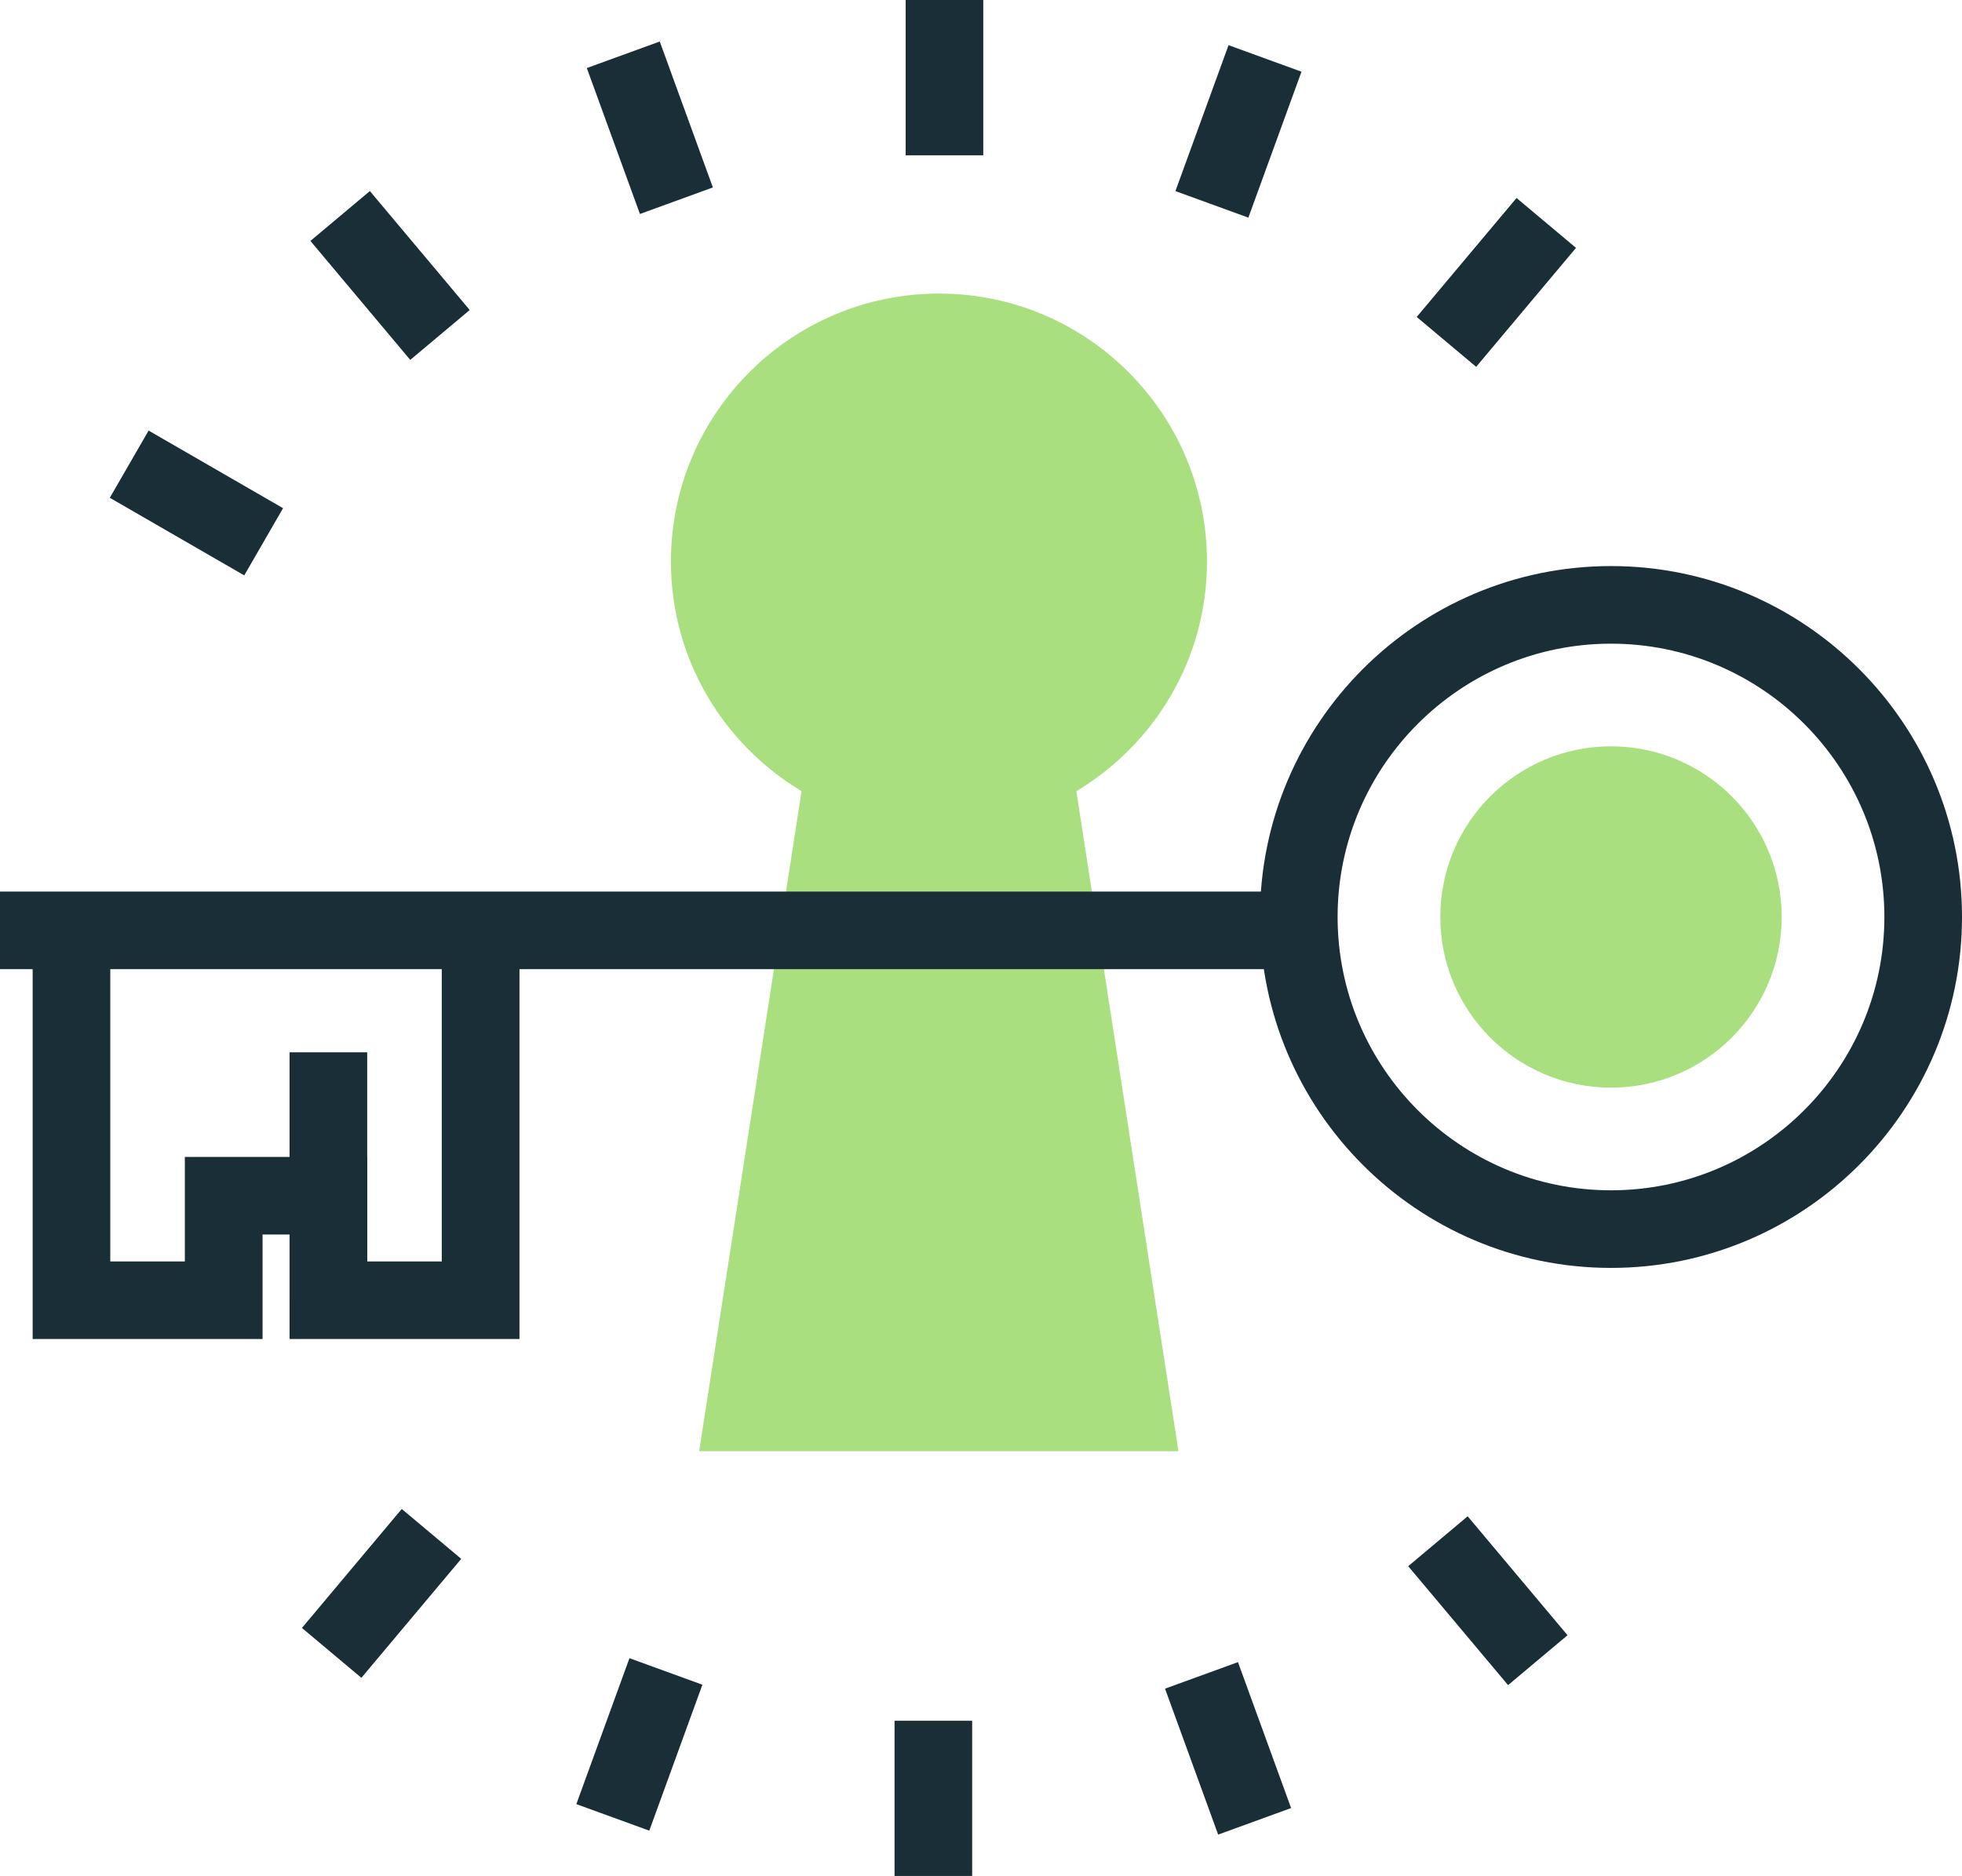<?xml version="1.0" encoding="UTF-8"?> <svg xmlns="http://www.w3.org/2000/svg" id="Layer_2" data-name="Layer 2" viewBox="0 0 212.07 202.82"><defs><style> .cls-1 { fill: #192e37; } .cls-1, .cls-2 { stroke-width: 0px; } .cls-2 { fill: #aadf7f; } </style></defs><g id="Layer_4" data-name="Layer 4"><g><path class="cls-2" d="M130.46,60.72c0-16.02-12.99-28.98-28.96-28.98s-28.98,12.95-28.98,28.98c0,10.56,5.68,19.75,14.12,24.82l-11.07,71.36h51.81l-11.04-71.36c8.44-5.06,14.12-14.26,14.12-24.82Z"></path><g><g><path class="cls-1" d="M56.15,144.77h-24.85v-11.3h-2.92v11.3H3.53v-39.99H0v-8.39h140.96v8.39H56.15v39.99ZM39.69,136.38h8.06v-31.6H11.92v31.6h8.06v-11.3h19.71v11.3Z"></path><rect class="cls-1" x="31.3" y="113.77" width="8.39" height="26.8"></rect></g><path class="cls-1" d="M174.13,137.08c-20.92,0-37.94-17.02-37.94-37.94s17.02-37.94,37.94-37.94,37.94,17.02,37.94,37.94-17.02,37.94-37.94,37.94ZM174.13,69.59c-16.29,0-29.55,13.26-29.55,29.55s13.25,29.55,29.55,29.55,29.55-13.26,29.55-29.55-13.26-29.55-29.55-29.55Z"></path><path class="cls-2" d="M192.58,99.14c0,10.19-8.26,18.45-18.45,18.45s-18.45-8.26-18.45-18.45,8.26-18.45,18.45-18.45,18.45,8.26,18.45,18.45Z"></path></g><g><rect class="cls-1" x="97.89" width="8.39" height="16.79"></rect><rect class="cls-1" x="66.04" y="5.41" width="8.39" height="16.79" transform="translate(-.48 24.86) rotate(-20)"></rect><rect class="cls-1" x="37.96" y="21.38" width="8.39" height="16.79" transform="translate(-9.27 34.07) rotate(-40)"></rect><rect class="cls-1" x="17.04" y="45.99" width="8.39" height="16.78" transform="translate(-36.48 45.58) rotate(-60)"></rect><rect class="cls-1" x="32.85" y="168.09" width="16.79" height="8.39" transform="translate(-117.26 93.15) rotate(-50.01)"></rect><rect class="cls-1" x="60.72" y="184.42" width="16.79" height="8.39" transform="translate(-131.77 189.07) rotate(-70.01)"></rect><rect class="cls-1" x="96.69" y="186.04" width="8.39" height="16.79"></rect><rect class="cls-1" x="128.55" y="180.63" width="8.39" height="16.79" transform="translate(-56.65 56.8) rotate(-20)"></rect><rect class="cls-1" x="156.63" y="164.66" width="8.39" height="16.79" transform="translate(-73.62 143.91) rotate(-40.01)"></rect><rect class="cls-1" x="153.35" y="26.34" width="16.79" height="8.39" transform="translate(34.38 134.81) rotate(-50)"></rect><rect class="cls-1" x="125.47" y="10.01" width="16.79" height="8.39" transform="translate(74.73 135.14) rotate(-70)"></rect></g></g></g></svg> 